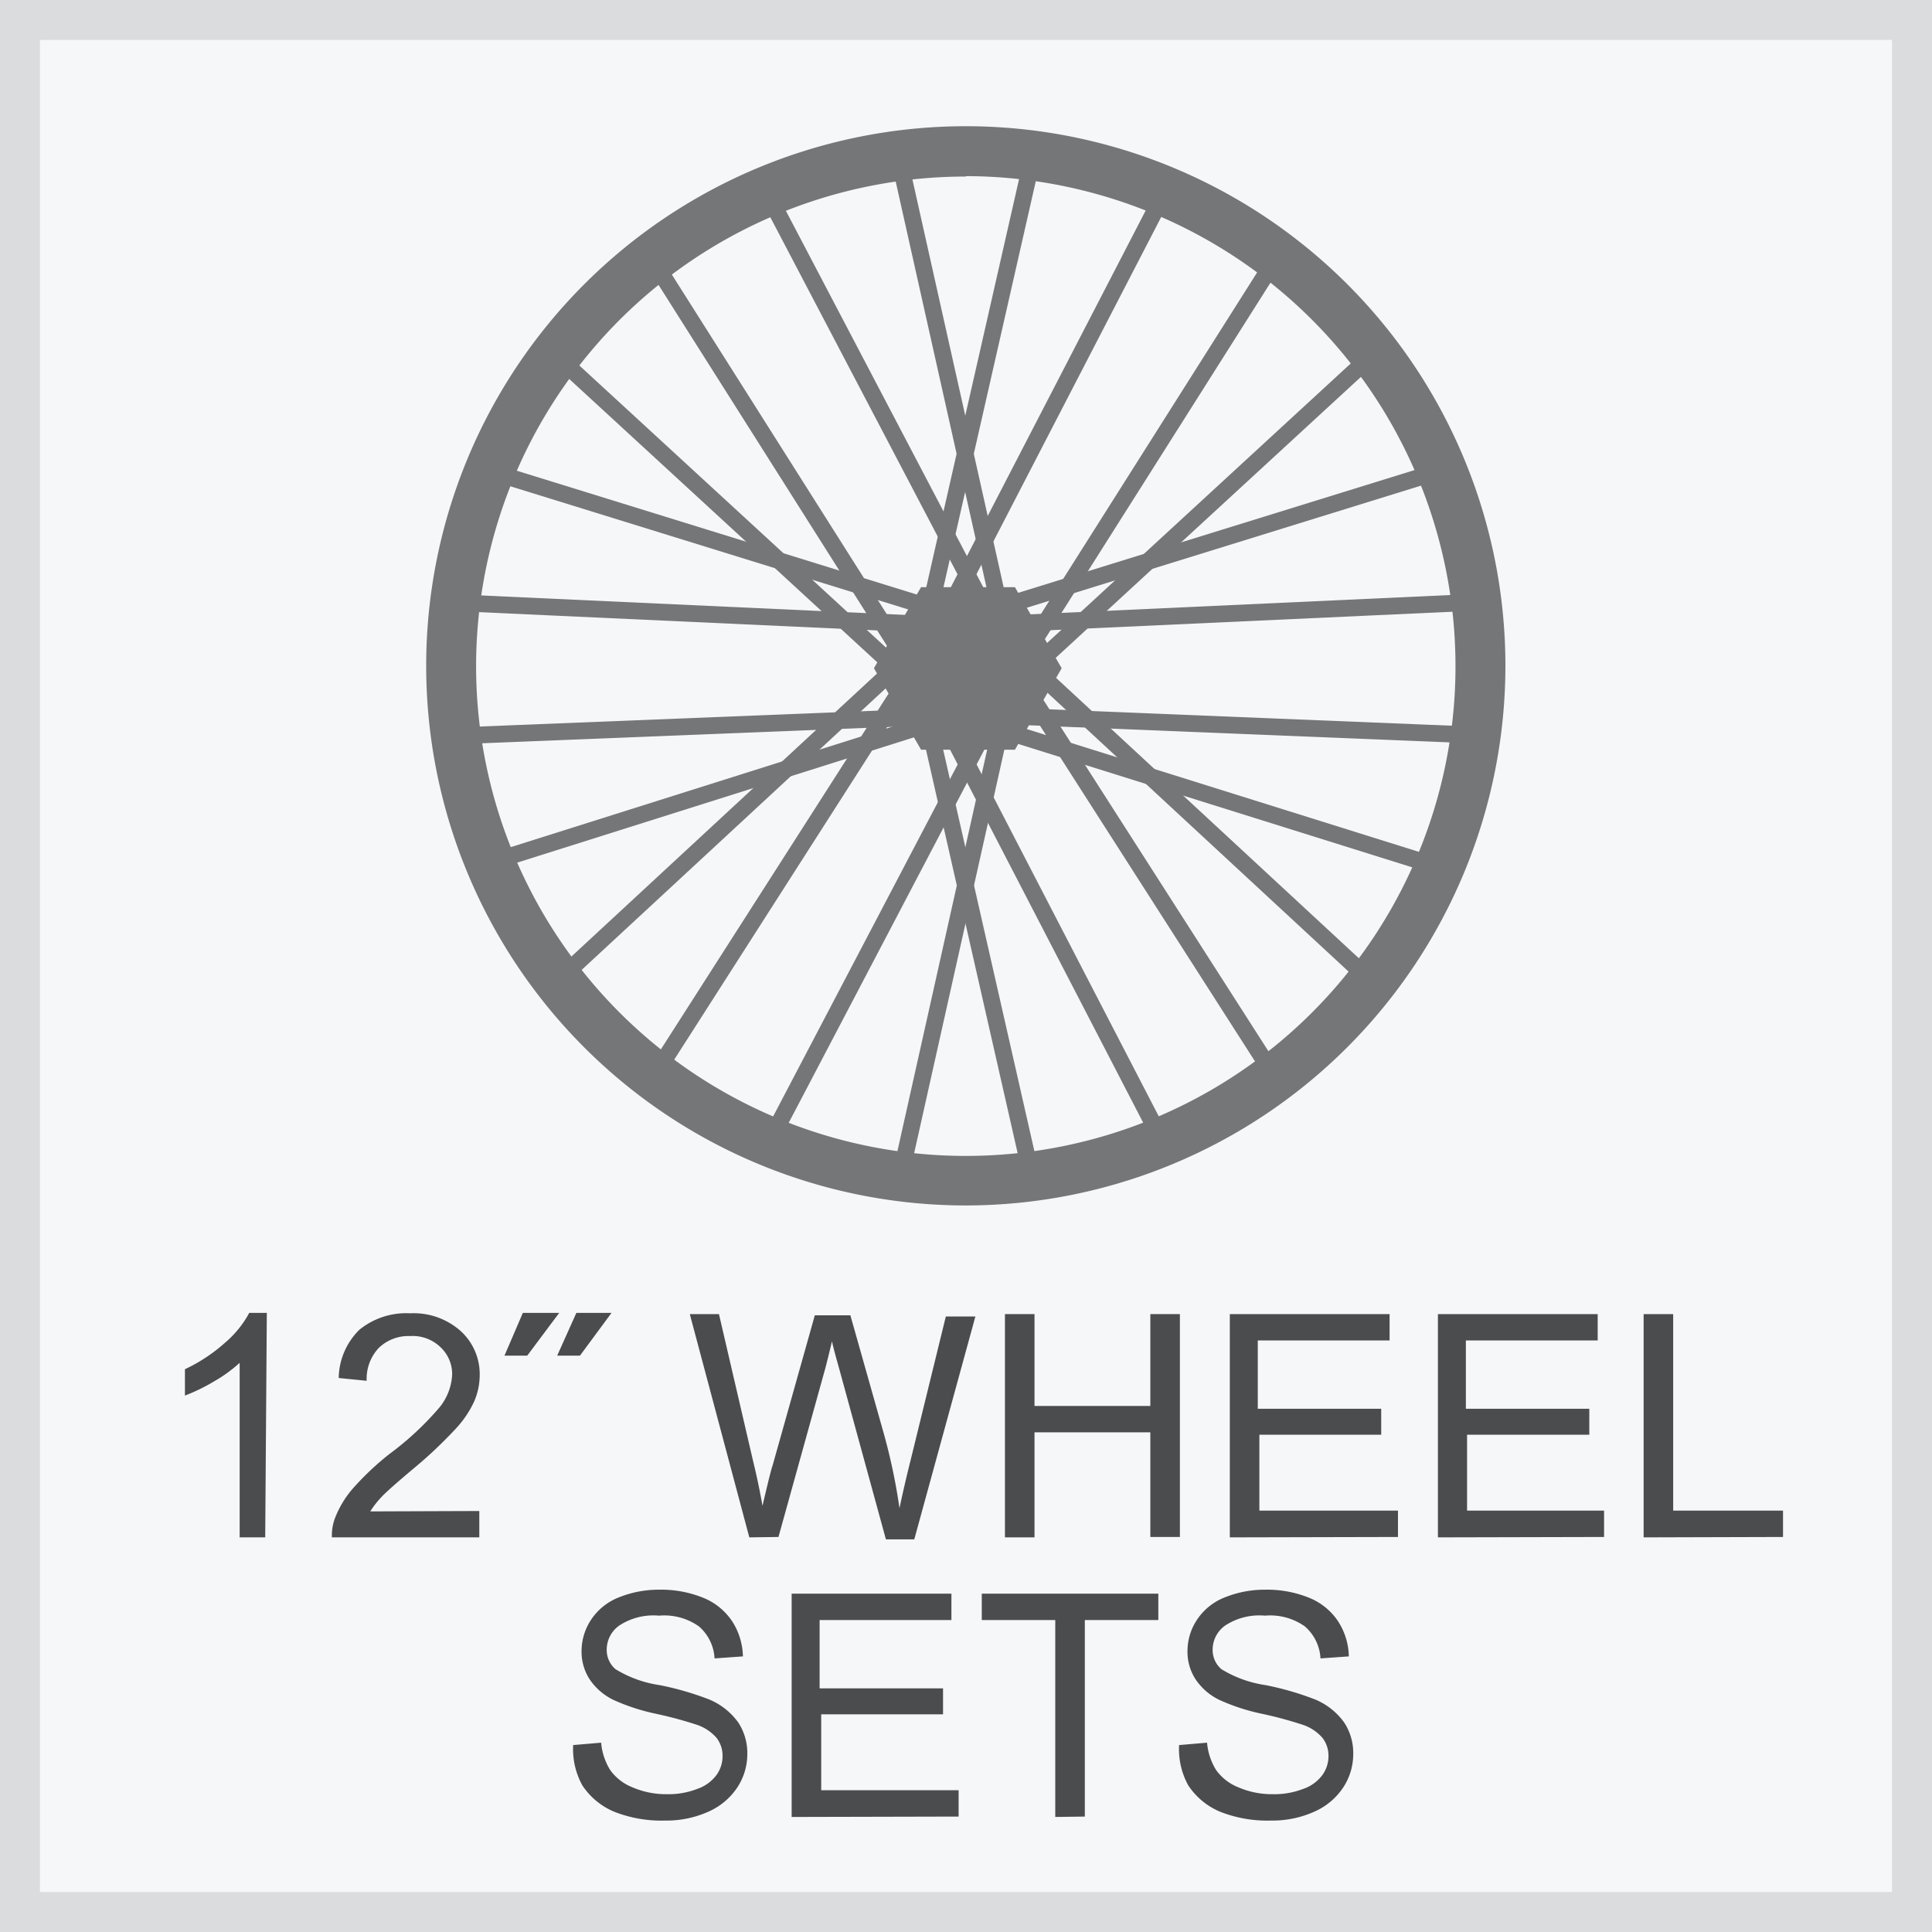 <svg id="Layer_1" data-name="Layer 1" xmlns="http://www.w3.org/2000/svg" viewBox="0 0 48.37 48.37"><rect x="0" y="0" width="48.37" height="48.37" fill="#333333" stroke="none"/><defs><style>.cls-1{fill:#f6f7f8;stroke:#dbdcdd;stroke-miterlimit:10;}.cls-2{fill:#4b4c4d;}.cls-3{fill:#757677;}</style></defs><title>20161004-attributes-icons</title><rect class="cls-1" x="0.5" y="0.5" width="47.37" height="47.37"/><path class="cls-2" d="M6.64,38.49H6V34.12a3.55,3.55,0,0,1-.65.47,4.61,4.61,0,0,1-.72.35v-.66a4.14,4.14,0,0,0,1-.66,2.6,2.6,0,0,0,.61-.75h.44Z"/><path class="cls-2" d="M12,37.83v.66H8.31A1.21,1.21,0,0,1,8.39,38a2.51,2.51,0,0,1,.45-.74,7.08,7.08,0,0,1,.9-.85A7.57,7.57,0,0,0,11,35.24a1.41,1.41,0,0,0,.32-.82.92.92,0,0,0-.29-.69,1,1,0,0,0-.76-.28,1.07,1.07,0,0,0-.79.3,1.13,1.13,0,0,0-.3.82l-.7-.07A1.73,1.73,0,0,1,9,33.29a1.86,1.86,0,0,1,1.27-.41,1.77,1.77,0,0,1,1.27.45,1.46,1.46,0,0,1,.47,1.1,1.67,1.67,0,0,1-.14.66,2.57,2.57,0,0,1-.46.68,11.18,11.18,0,0,1-1.06,1q-.62.52-.79.7a2.28,2.28,0,0,0-.29.37Z"/><path class="cls-2" d="M12.63,33.94l.46-1.07H14l-.8,1.07Zm1.32,0,.48-1.07h.88l-.79,1.07Z"/><path class="cls-2" d="M18.76,38.49,17.27,32.9H18l.85,3.66q.14.57.24,1.14.21-.9.25-1l1.06-3.77h.89l.8,2.83a14.87,14.87,0,0,1,.43,2q.11-.53.28-1.21l.88-3.59h.74l-1.53,5.58h-.71L21,34.23q-.15-.53-.17-.65-.09.38-.16.65l-1.18,4.25Z"/><path class="cls-2" d="M25.16,38.49V32.9h.74V35.2h2.9V32.9h.74v5.58h-.74V35.86H25.9v2.63Z"/><path class="cls-2" d="M30.79,38.49V32.9h4v.66h-3.3v1.71h3.09v.65H31.53v1.9H35v.66Z"/><path class="cls-2" d="M36,38.49V32.9h4v.66h-3.3v1.71h3.09v.65H36.73v1.9h3.43v.66Z"/><path class="cls-2" d="M41.15,38.49V32.9h.74v4.92h2.75v.66Z"/><path class="cls-2" d="M14.35,43.69l.7-.06a1.55,1.55,0,0,0,.23.69,1.26,1.26,0,0,0,.56.43,2.12,2.12,0,0,0,.86.17,2,2,0,0,0,.75-.13,1,1,0,0,0,.48-.34.8.8,0,0,0,.16-.48.73.73,0,0,0-.15-.46,1.13,1.13,0,0,0-.5-.33,9.94,9.94,0,0,0-1-.27,5.11,5.11,0,0,1-1.08-.35,1.51,1.51,0,0,1-.6-.52,1.27,1.27,0,0,1-.2-.7,1.42,1.42,0,0,1,.24-.79,1.48,1.48,0,0,1,.7-.56,2.66,2.66,0,0,1,1-.19,2.8,2.8,0,0,1,1.1.2,1.58,1.58,0,0,1,.73.59,1.68,1.68,0,0,1,.27.88l-.71.05a1.14,1.14,0,0,0-.39-.8,1.5,1.5,0,0,0-1-.27,1.56,1.56,0,0,0-1,.25.74.74,0,0,0-.31.59.63.63,0,0,0,.22.5,2.93,2.93,0,0,0,1.11.4,7.37,7.37,0,0,1,1.24.36,1.7,1.7,0,0,1,.72.57,1.39,1.39,0,0,1,.23.79,1.52,1.52,0,0,1-.25.84,1.68,1.68,0,0,1-.73.61,2.56,2.56,0,0,1-1.08.22,3.22,3.22,0,0,1-1.27-.22,1.78,1.78,0,0,1-.8-.66A1.88,1.88,0,0,1,14.35,43.69Z"/><path class="cls-2" d="M19.82,45.49V39.9h4v.66h-3.3v1.71h3.09v.65H20.56v1.9H24v.66Z"/><path class="cls-2" d="M26.42,45.49V40.56H24.58V39.9H29v.66H27.16v4.92Z"/><path class="cls-2" d="M29.52,43.69l.7-.06a1.55,1.55,0,0,0,.23.69,1.26,1.26,0,0,0,.56.43,2.12,2.12,0,0,0,.86.17,2,2,0,0,0,.75-.13,1,1,0,0,0,.48-.34.8.8,0,0,0,.16-.48.73.73,0,0,0-.15-.46,1.13,1.13,0,0,0-.5-.33,9.94,9.94,0,0,0-1-.27,5.11,5.11,0,0,1-1.08-.35,1.51,1.51,0,0,1-.6-.52,1.27,1.27,0,0,1-.2-.7,1.42,1.42,0,0,1,.24-.79,1.48,1.48,0,0,1,.7-.56,2.66,2.66,0,0,1,1-.19,2.8,2.8,0,0,1,1.1.2,1.58,1.58,0,0,1,.73.59,1.68,1.68,0,0,1,.27.88l-.71.05a1.14,1.14,0,0,0-.39-.8,1.5,1.5,0,0,0-1-.27,1.56,1.56,0,0,0-1,.25.74.74,0,0,0-.31.59.63.63,0,0,0,.22.5,2.93,2.93,0,0,0,1.11.4,7.37,7.37,0,0,1,1.24.36,1.7,1.7,0,0,1,.72.57,1.39,1.39,0,0,1,.23.79,1.52,1.52,0,0,1-.25.84,1.68,1.68,0,0,1-.73.61,2.56,2.56,0,0,1-1.08.22,3.22,3.22,0,0,1-1.27-.22,1.78,1.78,0,0,1-.8-.66A1.88,1.88,0,0,1,29.52,43.69Z"/><rect class="cls-3" x="24.37" y="18.13" width="0.42" height="11.64" transform="translate(-4.7 6.04) rotate(-12.8)"/><rect class="cls-3" x="26.27" y="17.61" width="0.42" height="11.84" transform="translate(-7.85 14.8) rotate(-27.37)"/><rect class="cls-3" x="17.87" y="23.64" width="11.84" height="0.42" transform="translate(-4.67 41.86) rotate(-77.4)"/><rect class="cls-3" x="16.03" y="23.29" width="11.8" height="0.42" transform="translate(-9.07 32.01) rotate(-62.33)"/><rect class="cls-3" x="18.76" y="9.36" width="11.64" height="0.42" transform="translate(9.79 31.42) rotate(-77.19)"/><rect class="cls-3" x="20.56" y="9.78" width="11.84" height="0.42" transform="translate(5.44 28.92) rotate(-62.65)"/><rect class="cls-3" x="23.58" y="3.76" width="0.42" height="11.84" transform="translate(-1.54 5.43) rotate(-12.61)"/><rect class="cls-3" x="21.72" y="4.12" width="0.42" height="11.8" transform="translate(-2.15 11.33) rotate(-27.67)"/><rect class="cls-3" x="29.93" y="14.87" width="0.42" height="11.64" transform="translate(-5.52 28.74) rotate(-47.2)"/><rect class="cls-3" x="28.61" y="16.2" width="0.42" height="11.84" transform="translate(-7.38 19.04) rotate(-32.64)"/><rect class="cls-3" x="30.23" y="14.03" width="0.42" height="11.84" transform="translate(2.3 43.04) rotate(-72.61)"/><rect class="cls-3" x="30.86" y="12.27" width="0.42" height="11.8" transform="translate(11.65 48.47) rotate(-87.67)"/><rect class="cls-3" x="24.7" y="13.29" width="11.64" height="0.42" transform="translate(-2.63 9.64) rotate(-17.21)"/><rect class="cls-3" x="25.19" y="15.14" width="11.84" height="0.42" transform="translate(-0.67 1.44) rotate(-2.63)"/><rect class="cls-3" x="24.11" y="12.66" width="11.84" height="0.42" transform="translate(-0.78 23.74) rotate(-42.63)"/><rect class="cls-3" x="22.9" y="11.22" width="11.8" height="0.42" transform="translate(3.74 29.66) rotate(-57.67)"/><rect class="cls-3" x="12.31" y="20.48" width="11.64" height="0.42" transform="translate(-9.23 17.83) rotate(-42.8)"/><rect class="cls-3" x="13.52" y="21.92" width="11.84" height="0.42" transform="translate(-9.67 26.57) rotate(-57.38)"/><rect class="cls-3" x="11.91" y="19.75" width="11.84" height="0.42" transform="matrix(0.95, -0.3, 0.3, 0.95, -5.15, 6.24)"/><rect class="cls-3" x="11.29" y="17.96" width="11.8" height="0.42" transform="matrix(1, -0.04, 0.04, 1, -0.72, 0.71)"/><rect class="cls-3" x="17.54" y="7.68" width="0.42" height="11.64" transform="translate(-0.39 26.46) rotate(-72.8)"/><rect class="cls-3" x="16.95" y="9.43" width="0.42" height="11.84" transform="translate(1.03 31.79) rotate(-87.37)"/><rect class="cls-3" x="18.02" y="6.95" width="0.42" height="11.84" transform="translate(-3.58 17.57) rotate(-47.39)"/><rect class="cls-3" x="19.25" y="5.53" width="0.42" height="11.8" transform="translate(-3.1 12.18) rotate(-32.33)"/><polygon class="cls-3" points="25.11 15.08 26.06 16.73 25.11 18.38 23.2 18.38 22.25 16.73 23.2 15.08 25.11 15.08"/><path class="cls-3" d="M25.23,18.59H23.08L22,16.73l1.07-1.86h2.15l1.07,1.86Zm-1.91-.42H25l.83-1.44L25,15.29H23.32l-.83,1.44Z"/><polygon class="cls-3" points="25.41 14.7 26.58 16.73 25.41 18.77 23.06 18.77 21.88 16.73 23.06 14.7 25.41 14.7"/><path class="cls-3" d="M24.18,30.18A13.51,13.51,0,1,1,37.69,16.67,13.52,13.52,0,0,1,24.18,30.18Zm0-25.76A12.26,12.26,0,1,0,36.44,16.67,12.27,12.27,0,0,0,24.18,4.41Z"/></svg>